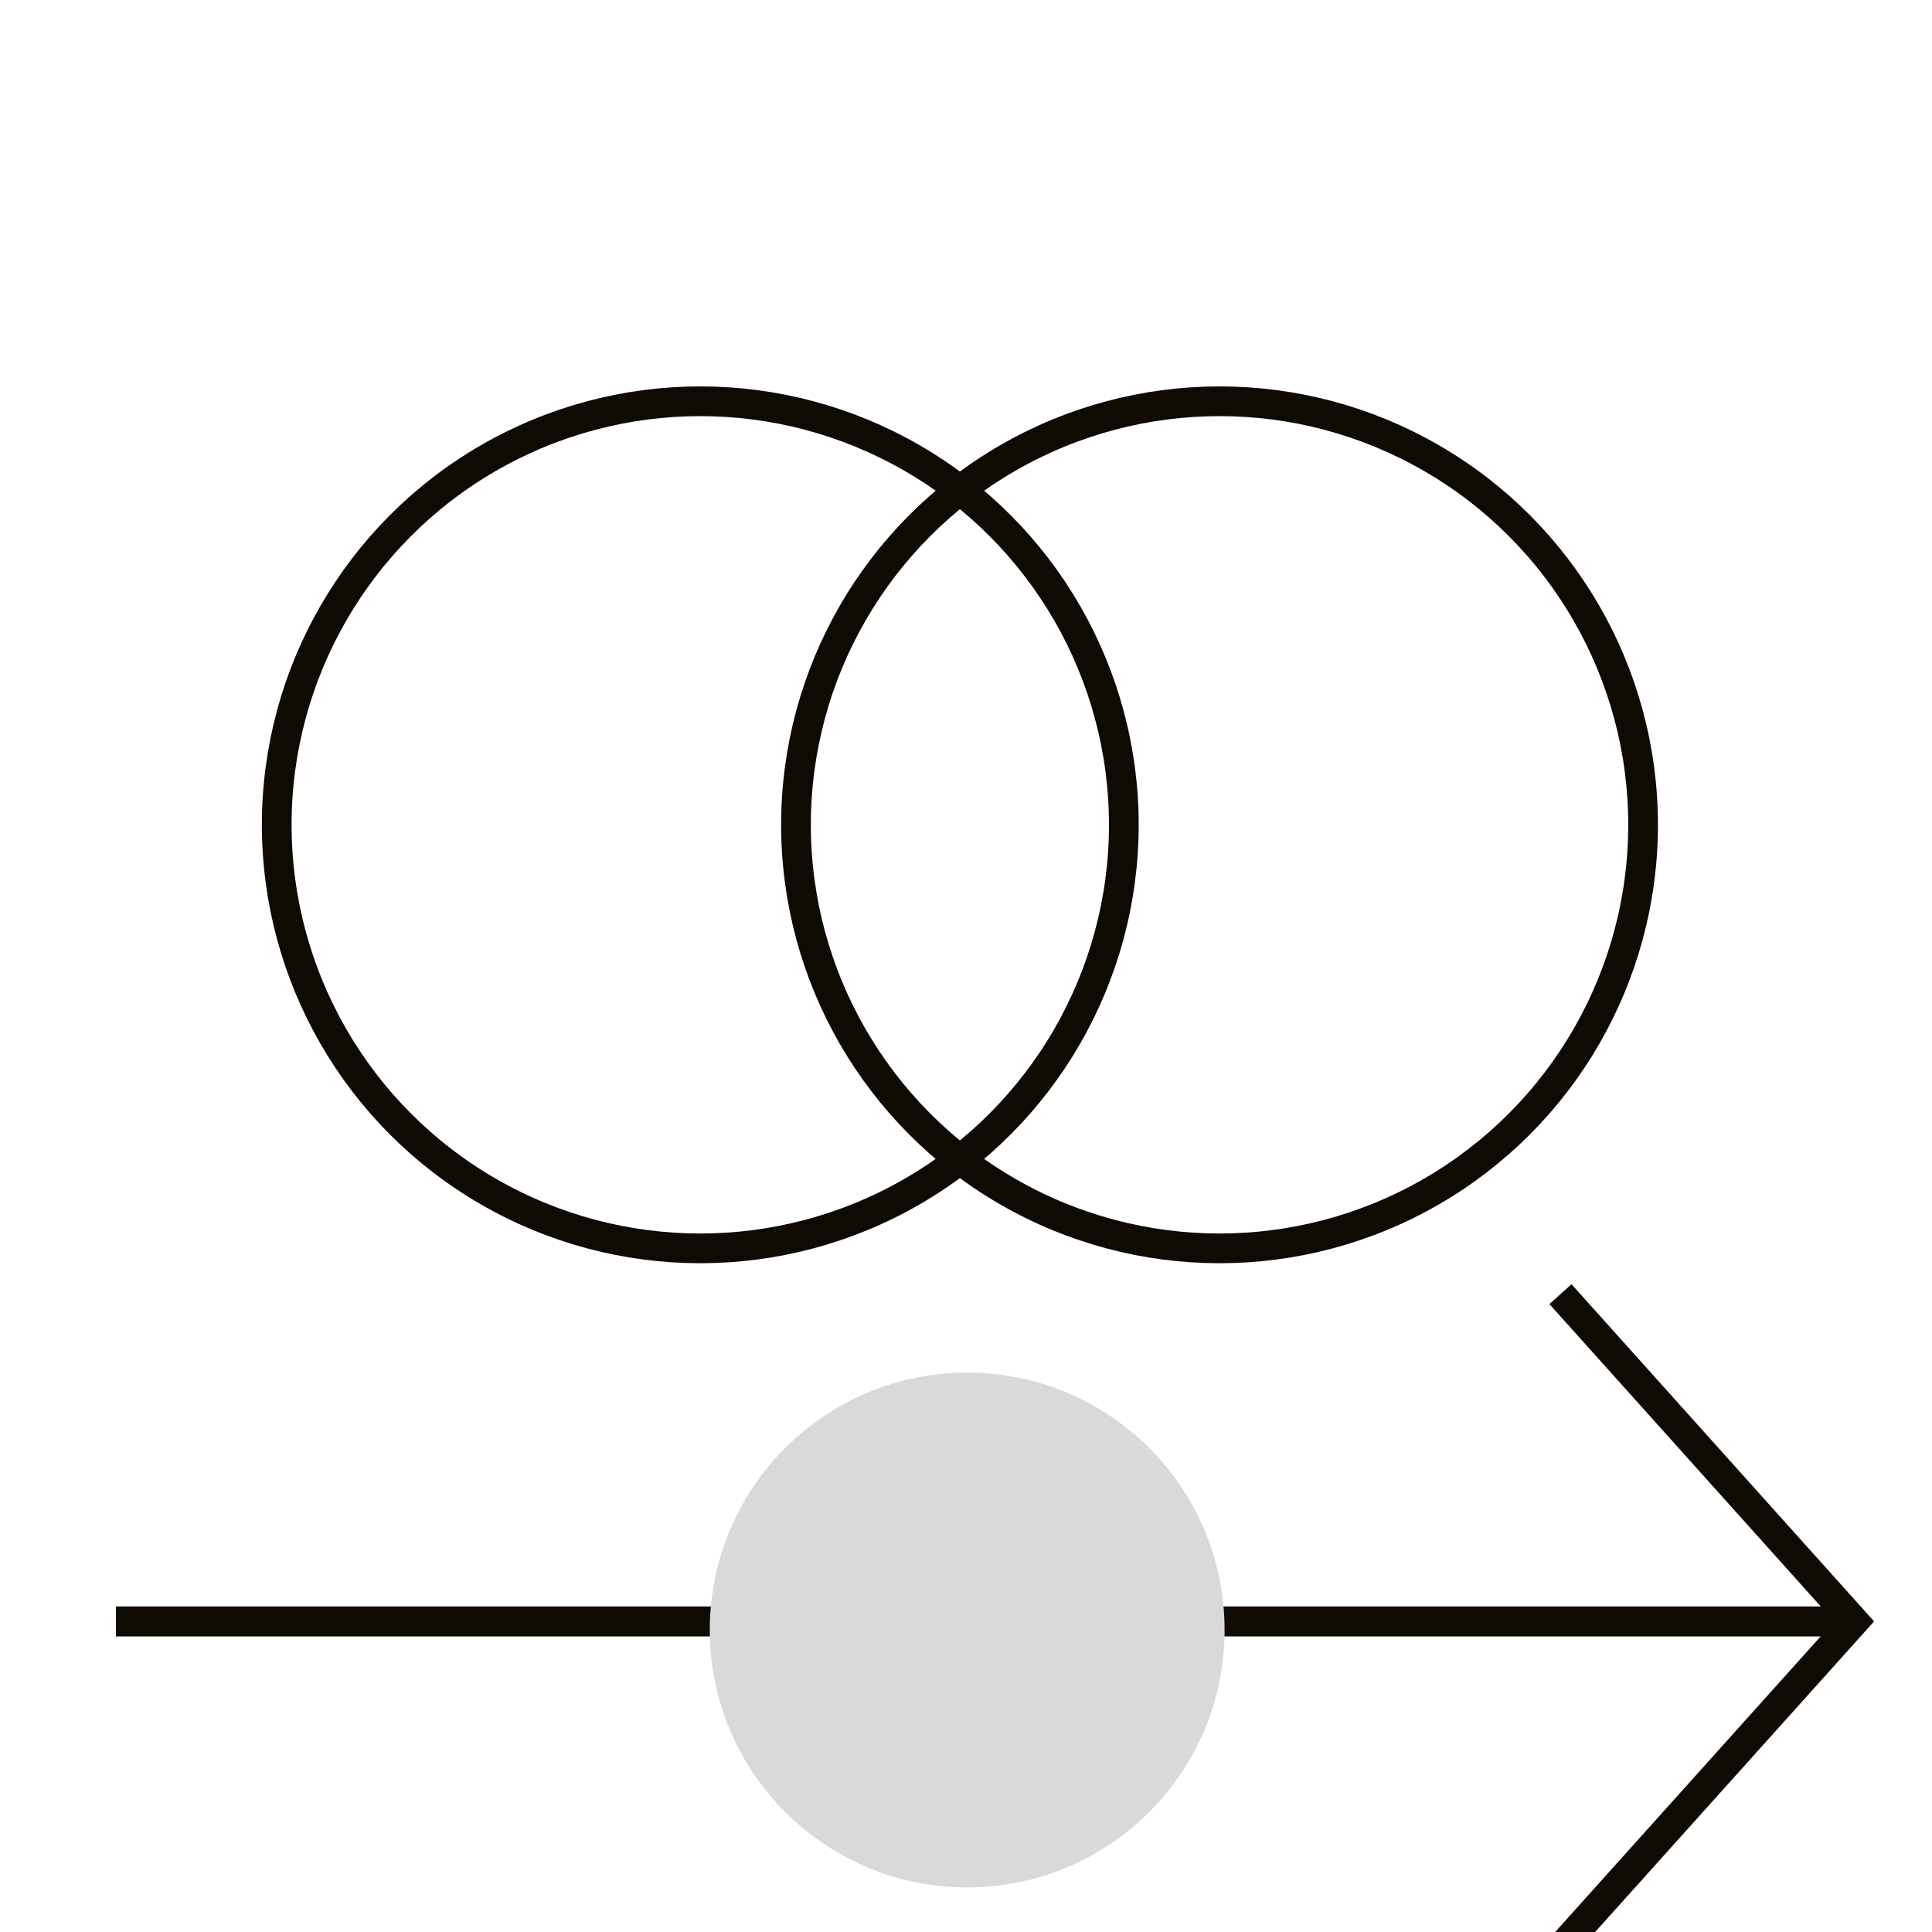 <svg id="Layer_1" data-name="Layer 1" xmlns="http://www.w3.org/2000/svg" viewBox="0 0 65 65"><defs><style>.cls-1{fill:none;stroke:#100a04;stroke-miterlimit:10;}.cls-2{fill:#d9d9d9;}</style></defs><line class="cls-1" x1="62.38" y1="54.55" x2="3.9" y2="54.55"/><polyline class="cls-1" points="52.5 65.55 62.38 54.55 52.5 43.54"/><line class="cls-1" x1="62.38" y1="54.55" x2="3.9" y2="54.55"/><circle class="cls-1" cx="23.56" cy="27.75" r="14.25"/><circle class="cls-1" cx="41.03" cy="27.75" r="14.25"/><circle class="cls-2" cx="32.54" cy="54.84" r="8.66"/></svg>
